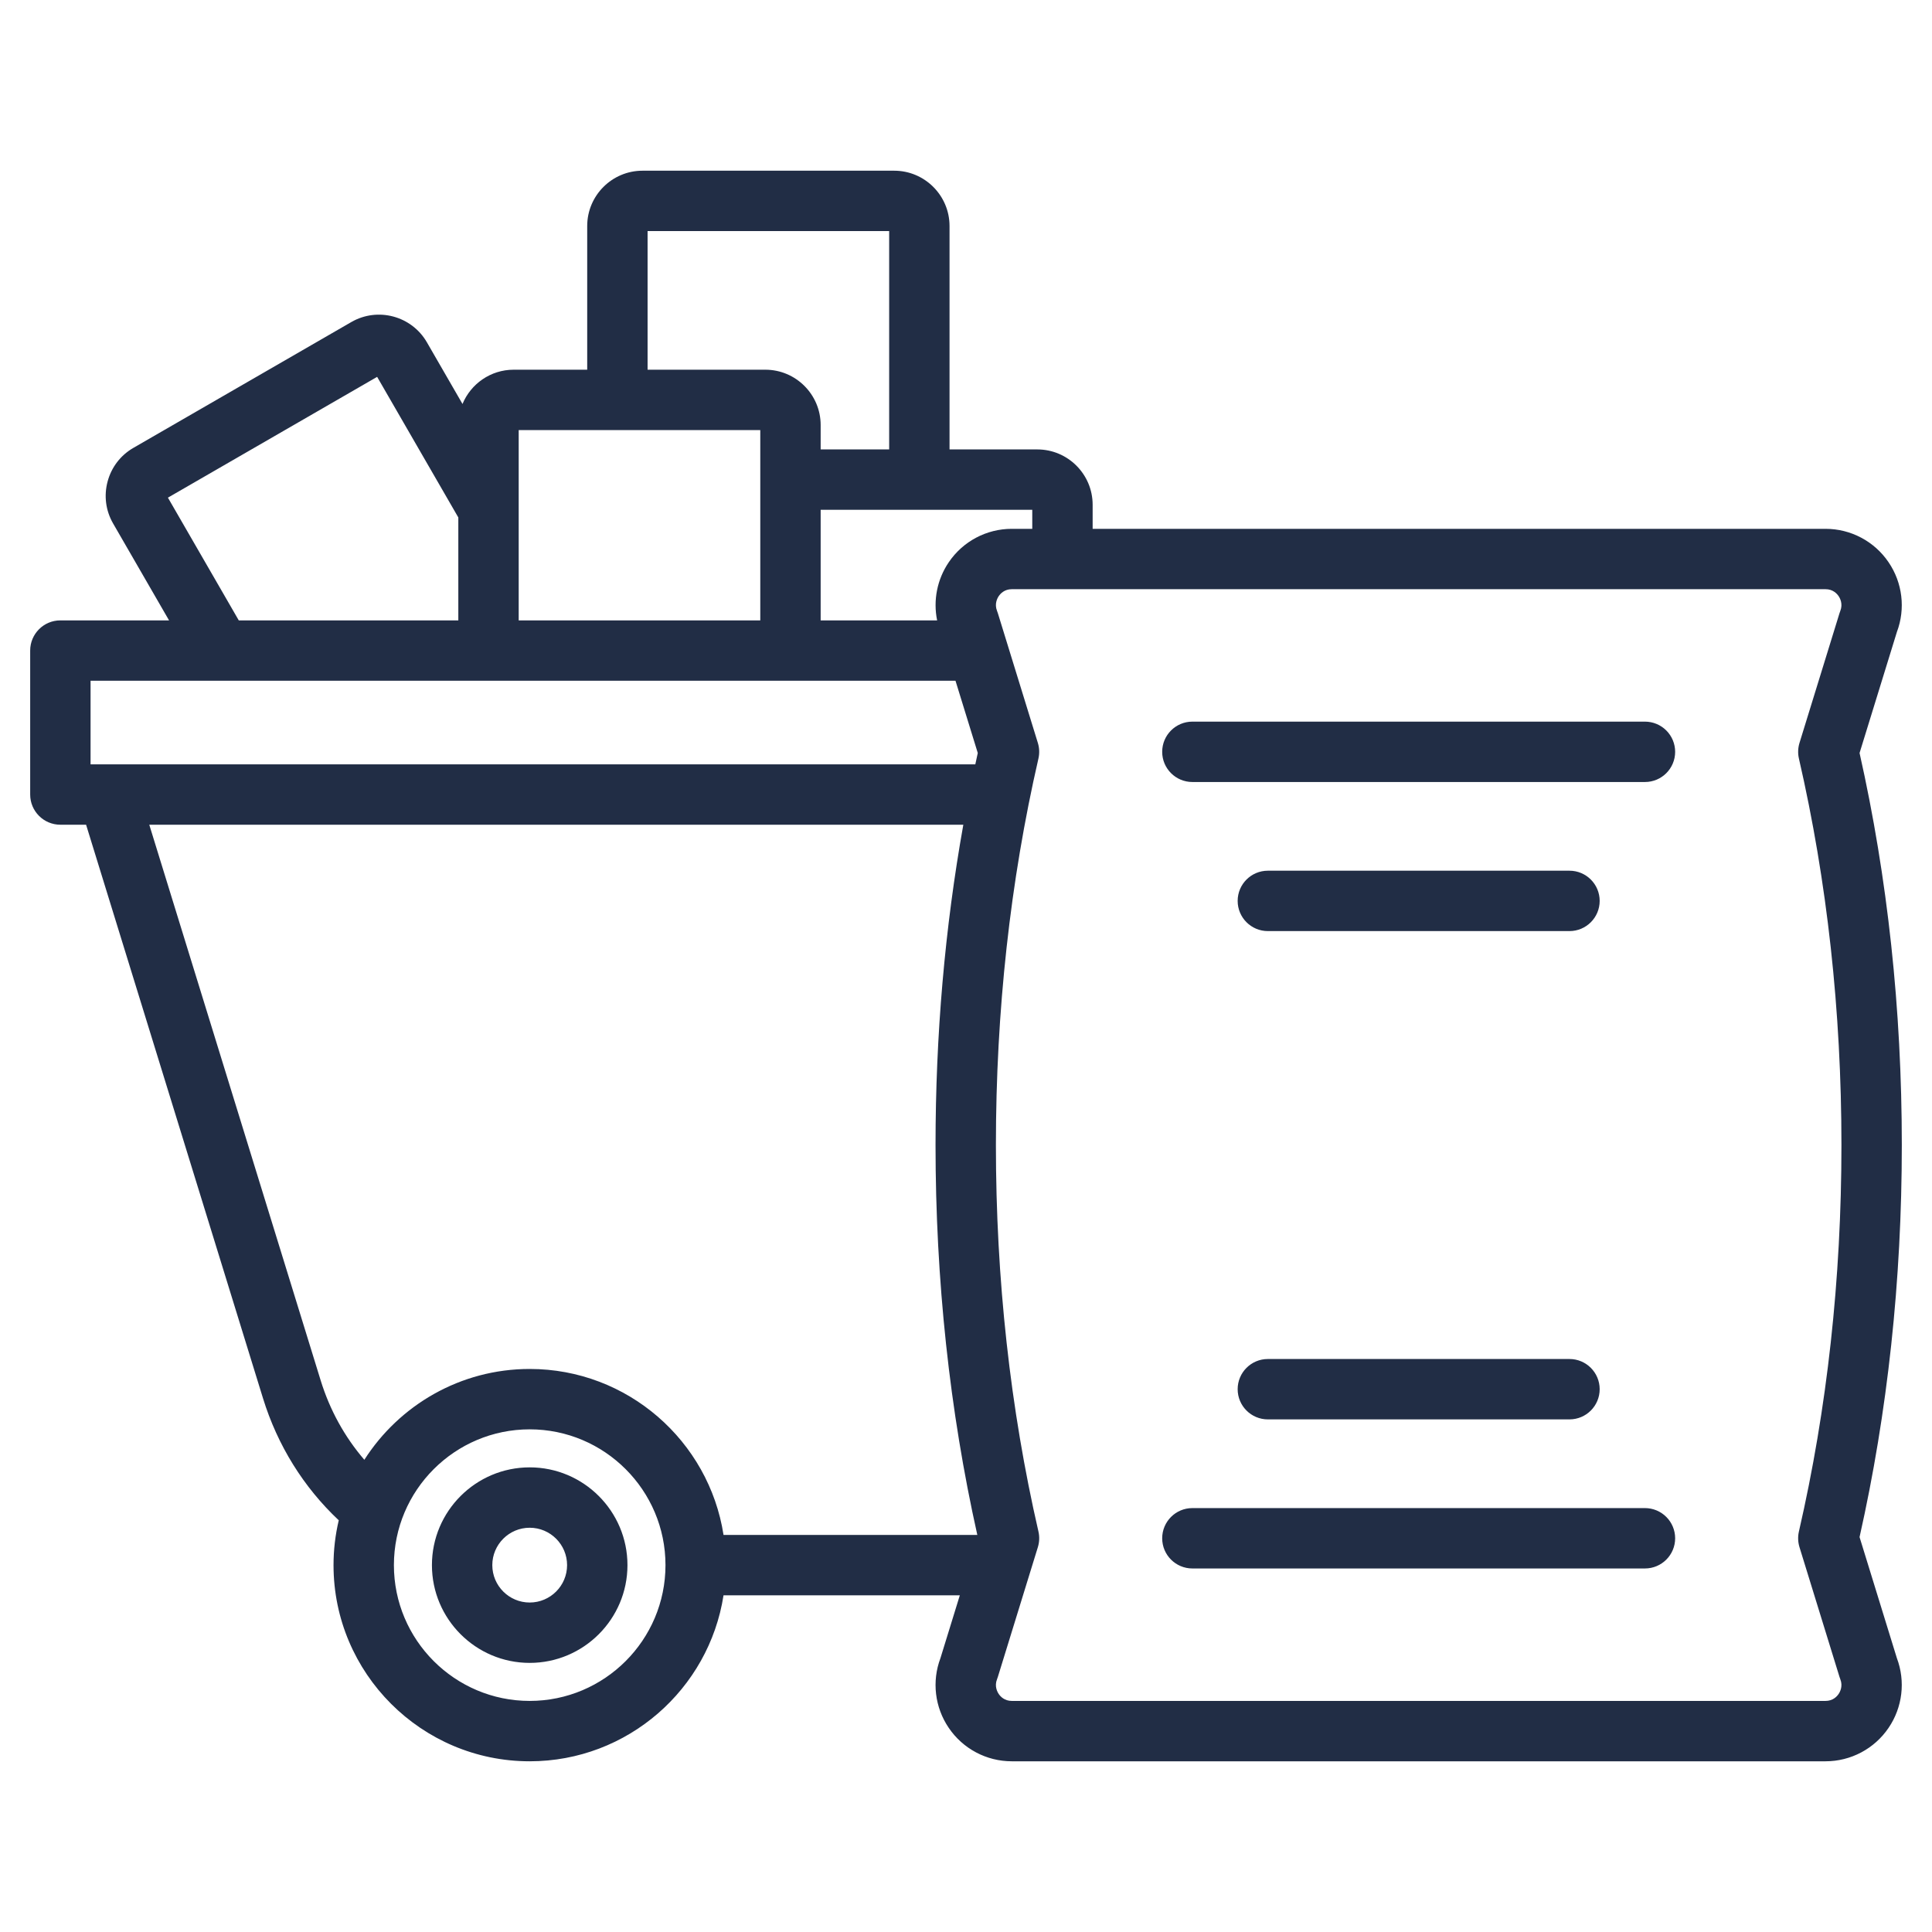 <svg xmlns="http://www.w3.org/2000/svg" xmlns:xlink="http://www.w3.org/1999/xlink" width="512" height="512" viewBox="0,0,256,256"><g fill="#212d45" fill-rule="nonzero" stroke="none" stroke-width="1" stroke-linecap="butt" stroke-linejoin="miter" stroke-miterlimit="10" stroke-dasharray="" stroke-dashoffset="0" font-family="none" font-weight="none" font-size="none" text-anchor="none" style="mix-blend-mode: normal"><g transform="translate(0,0) scale(0.5,0.5)"><g><path d="M492.802,407.346c7.431,-33.054 11.198,-67.995 11.198,-103.893c0,-35.91 -3.766,-70.853 -11.196,-103.9l9.893,-32.074c2.317,-6.152 1.493,-13.047 -2.207,-18.481c-3.753,-5.539 -10.009,-8.856 -16.7,-8.853h-194.228v-6.38c0,-8.084 -6.577,-14.662 -14.662,-14.662h-23.262v-59.202c0,-8.084 -6.577,-14.662 -14.661,-14.662h-66.7c-8.084,0 -14.661,6.578 -14.661,14.662v38.075h-19.495c-6.108,0 -11.351,3.758 -13.552,9.081l-9.436,-16.344c-4.043,-7.001 -13.027,-9.409 -20.029,-5.367l-57.763,33.35c-3.385,1.955 -5.809,5.117 -6.824,8.905c-1.015,3.788 -0.498,7.738 1.457,11.124l14.829,25.683h-28.803c-4.418,0 -8,3.582 -8,8v38.151c0,4.418 3.582,8 8,8h6.815l46.88,151.988c3.856,12.5 10.753,23.583 20.079,32.344c-0.919,3.894 -1.384,7.882 -1.386,11.883c0,28.665 23.321,51.986 51.986,51.986c25.945,0 47.51,-19.106 51.369,-43.986h62.621l-5.136,16.653c-2.317,6.152 -1.493,13.047 2.207,18.48c3.753,5.539 10.009,8.856 16.7,8.853h215.653c6.696,0 12.939,-3.31 16.7,-8.853c3.7,-5.433 4.524,-12.328 2.207,-18.48zM273.562,140.145h-5.427c-6.691,-0.003 -12.947,3.314 -16.7,8.853c-3.066,4.51 -4.179,10.068 -3.086,15.411h-30.867v-29.305h56.08zM171.616,61.239h64.022v57.864h-18.156v-6.465c0,-8.084 -6.577,-14.662 -14.661,-14.662h-31.205zM201.482,113.976v50.432h-64.022v-50.432zM44.5,131.884l55.446,-32.012l21.514,37.262v27.274h-58.182zM24,180.408h229.216l5.905,19.145c-0.225,0.999 -0.435,2.005 -0.653,3.007h-234.468zM140.374,450.761c-19.843,0 -35.986,-16.143 -35.986,-35.986c0,-19.843 16.144,-35.986 35.986,-35.986c19.842,0 35.986,16.144 35.986,35.986c0,19.842 -16.143,35.986 -35.986,35.986zM140.374,362.789c-18.396,0 -34.578,9.613 -43.821,24.071c-5.206,-6.05 -9.147,-13.177 -11.569,-21.028l-45.425,-147.272h215.731c-4.891,27.334 -7.365,55.796 -7.365,84.894c0,35.692 3.727,70.435 11.074,103.322h-67.255c-3.86,-24.881 -25.425,-43.987 -51.37,-43.987zM476.882,410.017l10.607,34.393c0.062,0.202 0.133,0.401 0.211,0.598c0.736,1.852 -0.07,3.356 -0.45,3.917c-0.466,0.686 -1.534,1.836 -3.461,1.836h-215.653c-1.927,0 -2.995,-1.15 -3.461,-1.836c-0.381,-0.561 -1.187,-2.066 -0.45,-3.918c0.078,-0.197 0.148,-0.396 0.211,-0.598l10.607,-34.393c0.415,-1.346 0.468,-2.779 0.151,-4.152c-7.478,-32.5 -11.27,-66.957 -11.27,-102.412c0,-35.468 3.791,-69.926 11.268,-102.419c0.316,-1.373 0.264,-2.805 -0.151,-4.152l-10.605,-34.385c-0.062,-0.202 -0.133,-0.402 -0.211,-0.598c-0.736,-1.852 0.069,-3.357 0.45,-3.918c0.466,-0.686 1.534,-1.836 3.461,-1.836h215.653c1.927,0 2.995,1.15 3.461,1.836c0.38,0.561 1.187,2.066 0.45,3.918c-0.078,0.197 -0.148,0.396 -0.211,0.598l-10.605,34.385c-0.415,1.346 -0.468,2.779 -0.151,4.152c7.476,32.494 11.267,66.952 11.267,102.42c0,35.455 -3.792,69.912 -11.27,102.412c-0.316,1.373 -0.263,2.806 0.152,4.152zM443.932,407.659c0,4.418 -3.582,8 -8,8h-119.94c-4.418,0 -8,-3.582 -8,-8c0,-4.418 3.582,-8 8,-8h119.939c2.122,-0 4.157,0.842 5.657,2.343c1.501,1.5 2.344,3.535 2.344,5.657zM327.993,368.152c0,-4.418 3.582,-8 8,-8h79.938c4.418,0 8,3.582 8,8c0,4.418 -3.582,8 -8,8h-79.938c-4.418,0 -8,-3.582 -8,-8zM327.993,238.747c0,-4.418 3.582,-8 8,-8h79.938c4.418,0 8,3.582 8,8c0,4.418 -3.582,8 -8,8h-79.938c-4.418,0 -8,-3.582 -8,-8zM443.932,199.24c0,4.418 -3.582,8 -8,8h-119.94c-4.418,0 -8,-3.582 -8,-8c0,-4.418 3.582,-8 8,-8h119.939c2.122,-0 4.157,0.842 5.657,2.343c1.501,1.5 2.344,3.535 2.344,5.657zM140.374,388.866c-14.286,0 -25.909,11.623 -25.909,25.909c0,14.286 11.623,25.909 25.909,25.909c14.286,0 25.909,-11.623 25.909,-25.909c0,-14.286 -11.623,-25.909 -25.909,-25.909zM140.374,424.685c-5.464,0 -9.909,-4.445 -9.909,-9.909c0,-5.464 4.445,-9.909 9.909,-9.909c5.464,0 9.909,4.445 9.909,9.909c0,5.464 -4.445,9.909 -9.909,9.909z"></path></g></g></g></svg>